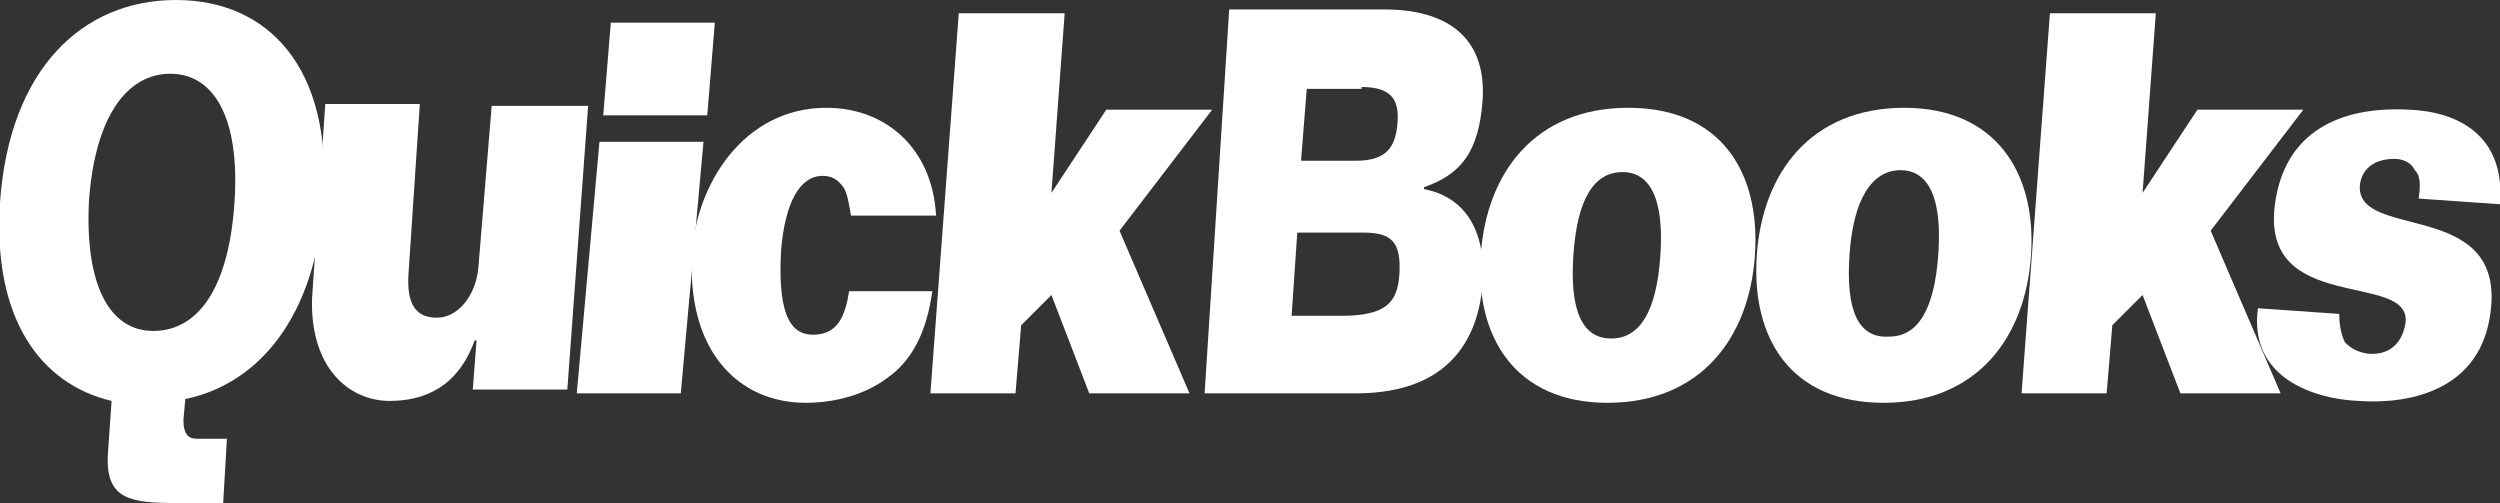 <?xml version="1.0" encoding="utf-8"?>
<!-- Generator: Adobe Illustrator 26.2.0, SVG Export Plug-In . SVG Version: 6.00 Build 0)  -->
<svg version="1.1" id="Layer_1" xmlns="http://www.w3.org/2000/svg" xmlns:xlink="http://www.w3.org/1999/xlink" x="0px" y="0px"
	 viewBox="0 0 132.2 26.6" style="enable-background:new 0 0 132.2 26.6;" xml:space="preserve">
<rect x="0" y="0" width="132.2" height="26.6" fill="#333333" stroke="none"/>
<style type="text/css">
	.st0{fill:#FFFFFF;}
</style>
<path class="st0" d="M4.7,10.7C5,6.2,6.7,3.9,9,3.9c2.3,0,3.7,2.3,3.4,6.8s-1.9,6.8-4.3,6.8C5.8,17.5,4.5,15.1,4.7,10.7z M12,23.2
	h-1.6c-0.4,0-0.7-0.2-0.7-1l0.1-1.1c3.9-0.8,6.9-4.4,7.3-10.5C17.6,3.6,14.2,0,9.3,0C4.4,0,0.5,3.6,0,10.7
	c-0.4,6.1,2.1,9.6,5.9,10.5l-0.2,2.9c-0.1,2.3,1.2,2.5,3.6,2.5h2.5L12,23.2z"/>
<path class="st0" d="M31.1,5.6l-1.1,15H25l0.2-2.6h-0.1c-0.9,2.5-2.7,3.2-4.5,3.2c-2.1,0-4.2-1.7-4.1-5.4l0.7-10.3h5l-0.6,9
	c-0.1,1.6,0.4,2.3,1.5,2.3c1.2,0,2.1-1.3,2.2-2.7L26,5.6H31.1z"/>
<path class="st0" d="M31.7,7.5h5.5L36,20.8h-5.5L31.7,7.5z M31.9,6.1l0.4-4.9h5.5l-0.4,4.9H31.9z"/>
<path class="st0" d="M45,11.4c-0.1-0.6-0.2-1.2-0.4-1.5c-0.3-0.4-0.6-0.6-1.1-0.6c-1.2,0-2,1.4-2.2,4C41.1,17,42,17.7,43,17.7
	c1.3,0,1.7-1,1.9-2.3h4.4c-0.3,2.2-1.1,3.7-2.4,4.6c-1.2,0.9-2.8,1.3-4.3,1.3c-3.6,0-6.3-2.8-6-7.9c0.2-3.6,2.7-7.7,7.1-7.7
	c3.1,0,5.6,2.1,5.8,5.7H45z"/>
<path class="st0" d="M49.2,20.8l1.5-20.1h5.6l-0.7,9.5l2.9-4.4h5.6l-4.9,6.4l3.7,8.6h-5.3l-2-5.2l-1.6,1.6l-0.3,3.6H49.2z"/>
<path class="st0" d="M106.9,20.8l1.5-20.1h5.6l-0.7,9.5l2.9-4.4h5.6l-4.9,6.4l3.7,8.6h-5.3l-2-5.2l-1.6,1.6l-0.3,3.6H106.9z"/>
<path class="st0" d="M72.1,12.3c1.5,0,2,0.5,1.9,2.2c-0.1,1.5-0.7,2.2-3.1,2.2h-2.6l0.3-4.4H72.1z M72,4.6c1.6,0,2,0.7,1.9,1.9
	c-0.1,1.2-0.5,2-2.2,2h-2.9l0.3-3.8H72z M63.7,20.8h8c5.2,0,6.5-3.2,6.7-5.8c0.2-2.9-1-4.6-3.1-5l0-0.1c2-0.7,2.9-1.9,3.1-4.6
	c0.2-3-1.5-4.8-5.2-4.8H65L63.7,20.8z"/>
<path class="st0" d="M83.2,13.5c0.2-3,1.1-4.4,2.6-4.4c1.5,0,2.2,1.5,2,4.4c-0.2,3-1.1,4.4-2.6,4.4C83.7,17.9,83,16.5,83.2,13.5z
	 M92.8,13.5c0.3-4.4-1.8-7.8-6.7-7.8c-4.9,0-7.5,3.4-7.8,7.8c-0.3,4.4,1.9,7.8,6.7,7.8C89.9,21.3,92.5,17.9,92.8,13.5z"/>
<path class="st0" d="M97.8,13.5C98,10.5,99,9,100.5,9c1.5,0,2.2,1.5,2,4.4c-0.2,3-1.1,4.4-2.6,4.4C98.3,17.9,97.6,16.5,97.8,13.5z
	 M107.4,13.5c0.3-4.4-1.9-7.8-6.7-7.8c-4.9,0-7.5,3.4-7.8,7.8c-0.3,4.4,1.8,7.8,6.7,7.8C104.5,21.3,107.1,17.9,107.4,13.5z"/>
<path class="st0" d="M123.7,16.6c0,0.6,0.1,1.1,0.3,1.5c0.3,0.3,0.6,0.5,1.2,0.6c1,0.1,1.8-0.4,2-1.6c0.4-2.8-7.7-0.4-6.9-6.3
	c0.5-3.8,3.4-5.2,7.1-5c2.5,0.1,5.1,1.3,4.8,5l-4.3-0.3c0.1-0.7,0.1-1.2-0.2-1.5c-0.2-0.4-0.6-0.6-1.1-0.6c-0.6,0-1.6,0.2-1.8,1.3
	c-0.4,3.1,7.7,0.7,6.9,6.8c-0.5,4.1-4.2,4.9-7,4.7c-2.3-0.1-5.8-1.2-5.3-4.9L123.7,16.6z"/>
</svg>
